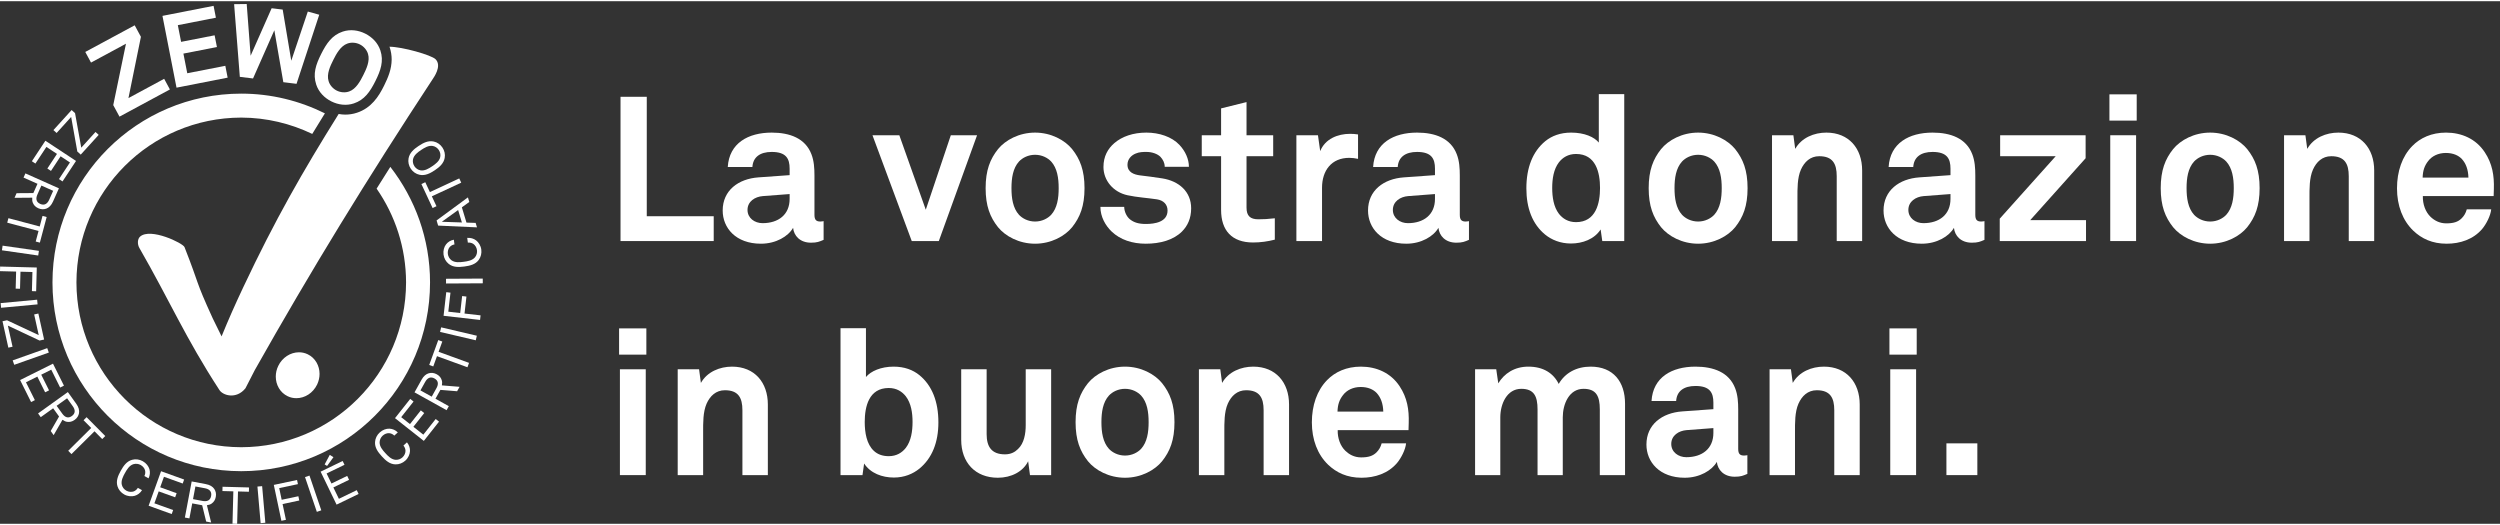 <?xml version="1.0" encoding="UTF-8" standalone="no"?>
<!DOCTYPE svg PUBLIC "-//W3C//DTD SVG 1.1//EN" "http://www.w3.org/Graphics/SVG/1.1/DTD/svg11.dtd">
<svg width="200px" height="42px" viewBox="0 0 1196 250" version="1.1" xmlns="http://www.w3.org/2000/svg" xmlns:xlink="http://www.w3.org/1999/xlink" xml:space="preserve" xmlns:serif="http://www.serif.com/" style="fill-rule:evenodd;clip-rule:evenodd;stroke-linejoin:round;stroke-miterlimit:1.414;">
    <rect x="0" y="0" width="1196" height="250" fill="#333333" stroke="none"/>
    <g transform="matrix(4.167,0,0,4.167,0,0)">
        <path d="M50.003,6.658C49.519,6.175 46.162,5.225 44.708,5.225C44.717,5.25 44.73,5.271 44.741,5.294C44.895,5.764 44.966,6.235 44.966,6.69C44.959,7.807 44.556,8.76 44.102,9.679C43.476,10.952 42.624,12.263 40.976,12.805C40.534,12.952 40.081,13.019 39.638,13.019C39.381,13.019 39.128,12.989 38.881,12.945C34.757,19.544 31.575,25.104 27.934,32.826C27.005,34.793 26.198,36.615 25.439,38.48C25.178,37.973 24.564,36.721 24.422,36.409C22.34,31.863 22.992,32.826 21.182,28.227C21,27.776 17.283,25.971 16.086,27.023C15.783,27.287 15.748,27.88 16,28.326C19.52,34.447 21.273,38.616 25.175,44.613C25.552,45.256 27.121,45.756 28.18,44.437L29.254,42.345C35.746,30.831 42.091,20.488 49.68,8.937C49.769,8.792 50.782,7.437 50.003,6.658ZM35.322,40.531C35,40.377 34.657,40.305 34.324,40.306C33.346,40.306 32.405,40.906 31.94,41.879C31.75,42.271 31.661,42.69 31.661,43.097C31.661,44.035 32.151,44.932 33.026,45.35C33.346,45.507 33.686,45.575 34.024,45.575C35.006,45.575 35.94,44.979 36.41,44.007C36.595,43.611 36.687,43.194 36.687,42.786C36.687,41.852 36.199,40.949 35.322,40.531Z" style="fill:white;fill-rule:nonzero;"/>
        <path d="M8.223,12.494L8.616,12.849L9.329,16.815L10.964,15.012L11.331,15.345L9.27,17.613L8.875,17.253L8.169,13.288L6.499,15.128L6.133,14.797L8.223,12.494Z" style="fill:white;fill-rule:nonzero;"/>
        <path d="M5.21,16.018L8.728,18.338L7.178,20.69L6.772,20.422L8.03,18.511L6.958,17.804L5.853,19.483L5.436,19.208L6.542,17.53L5.327,16.729L4.066,18.639L3.659,18.372L5.21,16.018Z" style="fill:white;fill-rule:nonzero;"/>
        <path d="M5.646,22.792L6.104,21.767L4.752,21.164L4.295,22.19C4.091,22.646 4.131,23.053 4.619,23.272C5.109,23.489 5.444,23.247 5.646,22.792ZM1.903,22.04L3.828,22.026L4.303,20.962L2.702,20.25L2.916,19.767L6.764,21.483L6.091,22.991C5.89,23.44 5.626,23.699 5.315,23.814C5.037,23.912 4.734,23.92 4.397,23.77C4.06,23.62 3.881,23.41 3.768,23.139C3.699,22.972 3.68,22.767 3.702,22.556L1.667,22.573L1.903,22.04Z" style="fill:white;fill-rule:nonzero;"/>
        <path d="M4.423,26.38L0.83,25.425L0.967,24.91L4.559,25.863L4.881,24.652L5.357,24.779L4.576,27.716L4.099,27.59L4.423,26.38Z" style="fill:white;fill-rule:nonzero;"/>
        <path d="M0.299,28.063L4.467,28.66L4.389,29.196L0.222,28.598L0.299,28.063Z" style="fill:white;fill-rule:nonzero;"/>
        <path d="M3.722,31.089L2.351,31.053L2.299,33.013L1.799,32.999L1.851,31.04L0,30.991L0.013,30.462L4.223,30.573L4.151,33.299L3.664,33.285L3.722,31.089Z" style="fill:white;fill-rule:nonzero;"/>
        <path d="M0.074,34.659L4.264,34.268L4.314,34.805L0.124,35.196L0.074,34.659Z" style="fill:white;fill-rule:nonzero;"/>
        <path d="M0.288,36.742L0.805,36.629L4.447,38.334L3.922,35.962L4.404,35.856L5.063,38.843L4.541,38.957L0.904,37.245L1.441,39.667L0.958,39.774L0.288,36.742Z" style="fill:white;fill-rule:nonzero;"/>
        <path d="M1.455,41.235L5.423,39.829L5.605,40.338L1.635,41.743L1.455,41.235Z" style="fill:white;fill-rule:nonzero;"/>
        <path d="M2.308,43.493L6.084,41.612L7.342,44.135L6.906,44.354L5.884,42.303L4.733,42.877L5.632,44.677L5.182,44.899L4.286,43.1L2.982,43.749L4.004,45.8L3.568,46.017L2.308,43.493Z" style="fill:white;fill-rule:nonzero;"/>
        <path d="M8.355,46.497L7.701,45.586L6.502,46.448L7.155,47.357C7.447,47.762 7.817,47.934 8.251,47.623C8.685,47.311 8.647,46.901 8.355,46.497ZM5.82,49.345L6.78,47.678L6.101,46.734L4.679,47.754L4.371,47.325L7.79,44.872L8.751,46.212C9.039,46.613 9.128,46.973 9.071,47.3C9.014,47.588 8.869,47.852 8.569,48.067C8.269,48.281 7.998,48.33 7.707,48.291C7.529,48.266 7.342,48.18 7.172,48.054L6.16,49.818L5.82,49.345Z" style="fill:white;fill-rule:nonzero;"/>
        <path d="M10.85,49.375L8.205,51.994L7.83,51.614L10.473,48.995L9.591,48.104L9.941,47.758L12.084,49.919L11.734,50.268L10.85,49.375Z" style="fill:white;fill-rule:nonzero;"/>
        <path d="M15.469,56.783C15.12,56.883 14.662,56.853 14.262,56.629C13.893,56.425 13.605,56.086 13.484,55.679C13.302,55.069 13.539,54.494 13.864,53.906C14.191,53.321 14.555,52.814 15.171,52.648C15.579,52.534 16.017,52.604 16.388,52.808C16.787,53.03 17.058,53.385 17.159,53.734C17.249,54.069 17.227,54.425 17.053,54.777L16.575,54.509C16.682,54.306 16.703,54.085 16.659,53.883C16.603,53.643 16.425,53.4 16.145,53.243C15.894,53.106 15.597,53.069 15.319,53.151C14.844,53.295 14.556,53.789 14.342,54.173C14.13,54.557 13.863,55.062 13.991,55.541C14.066,55.821 14.255,56.055 14.504,56.193C14.785,56.349 15.095,56.364 15.33,56.285C15.524,56.216 15.709,56.069 15.827,55.869L16.305,56.134C16.098,56.469 15.802,56.684 15.469,56.783Z" style="fill:white;fill-rule:nonzero;"/>
        <path d="M17.063,57.922L18.491,53.961L21.14,54.915L20.975,55.373L18.824,54.597L18.39,55.804L20.278,56.486L20.108,56.955L18.22,56.274L17.726,57.644L19.878,58.418L19.713,58.878L17.063,57.922Z" style="fill:white;fill-rule:nonzero;"/>
        <path d="M23.537,55.917L22.434,55.71L22.161,57.166L23.262,57.373C23.752,57.466 24.139,57.333 24.238,56.808C24.338,56.281 24.026,56.01 23.537,55.917ZM23.669,59.74L23.211,57.866L22.07,57.652L21.745,59.376L21.225,59.279L22.006,55.133L23.625,55.438C24.11,55.529 24.424,55.727 24.607,56.005C24.765,56.252 24.844,56.545 24.774,56.907C24.706,57.271 24.545,57.494 24.306,57.668C24.159,57.773 23.966,57.84 23.755,57.866L24.24,59.846L23.669,59.74Z" style="fill:white;fill-rule:nonzero;"/>
        <path d="M27.324,56.283L27.226,60L26.692,59.986L26.79,56.27L25.536,56.237L25.549,55.743L28.59,55.824L28.576,56.318L27.324,56.283Z" style="fill:white;fill-rule:nonzero;"/>
        <path d="M29.922,59.923L29.555,55.721L30.095,55.674L30.462,59.875L29.922,59.923Z" style="fill:white;fill-rule:nonzero;"/>
        <path d="M32.055,55.898L32.339,57.239L34.256,56.833L34.359,57.322L32.442,57.728L32.826,59.542L32.307,59.65L31.435,55.531L34.103,54.965L34.204,55.443L32.055,55.898Z" style="fill:white;fill-rule:nonzero;"/>
        <path d="M36.375,58.625L35.018,54.636L35.53,54.46L36.887,58.45L36.375,58.625Z" style="fill:white;fill-rule:nonzero;"/>
        <path d="M37.552,53.354L37.271,53.181L37.858,52.085L38.283,52.348L37.552,53.354ZM38.641,57.796L36.808,54.011L39.338,52.785L39.552,53.223L37.496,54.219L38.054,55.372L39.86,54.497L40.076,54.947L38.272,55.821L38.906,57.128L40.959,56.133L41.171,56.572L38.641,57.796Z" style="fill:white;fill-rule:nonzero;"/>
        <path d="M47.07,51.646C47.053,52.007 46.878,52.432 46.54,52.739C46.228,53.025 45.818,53.19 45.393,53.174C44.756,53.154 44.286,52.746 43.835,52.25C43.382,51.753 43.018,51.25 43.057,50.612C43.08,50.19 43.283,49.794 43.594,49.511C43.933,49.203 44.355,49.058 44.717,49.075C45.063,49.095 45.393,49.227 45.671,49.506L45.267,49.873C45.107,49.706 44.905,49.617 44.7,49.595C44.454,49.572 44.168,49.662 43.931,49.88C43.722,50.072 43.591,50.343 43.582,50.632C43.567,51.127 43.941,51.556 44.239,51.881C44.533,52.206 44.927,52.62 45.422,52.651C45.712,52.667 45.993,52.563 46.205,52.371C46.441,52.156 46.555,51.866 46.554,51.618C46.55,51.411 46.469,51.19 46.318,51.014L46.722,50.646C46.971,50.948 47.082,51.297 47.07,51.646Z" style="fill:white;fill-rule:nonzero;"/>
        <path d="M48.657,50.48L45.349,47.868L47.098,45.656L47.479,45.96L46.059,47.754L47.068,48.55L48.314,46.974L48.704,47.284L47.46,48.86L48.601,49.762L50.02,47.966L50.404,48.269L48.657,50.48Z" style="fill:white;fill-rule:nonzero;"/>
        <path d="M48.818,43.699L48.271,44.681L49.565,45.4L50.111,44.418C50.353,43.982 50.349,43.573 49.883,43.312C49.415,43.053 49.06,43.263 48.818,43.699ZM52.479,44.779L50.562,44.622L49.995,45.638L51.528,46.492L51.27,46.953L47.589,44.906L48.393,43.462C48.631,43.031 48.919,42.797 49.24,42.71C49.523,42.637 49.826,42.656 50.148,42.836C50.471,43.014 50.631,43.24 50.718,43.519C50.772,43.693 50.774,43.896 50.733,44.105L52.764,44.27L52.479,44.779Z" style="fill:white;fill-rule:nonzero;"/>
        <path d="M50.351,40.249L53.849,41.521L53.667,42.025L50.169,40.752L49.742,41.93L49.277,41.762L50.315,38.902L50.78,39.071L50.351,40.249Z" style="fill:white;fill-rule:nonzero;"/>
        <path d="M54.622,38.928L50.524,37.969L50.646,37.442L54.745,38.403L54.622,38.928Z" style="fill:white;fill-rule:nonzero;"/>
        <path d="M51.469,35.645L52.834,35.8L53.055,33.85L53.551,33.907L53.33,35.857L55.174,36.066L55.113,36.593L50.925,36.116L51.233,33.404L51.718,33.46L51.469,35.645Z" style="fill:white;fill-rule:nonzero;"/>
        <path d="M55.427,32.385L51.21,32.409L51.204,31.866L55.423,31.843L55.427,32.385Z" style="fill:white;fill-rule:nonzero;"/>
        <path d="M54.66,27.458C54.948,27.678 55.197,28.065 55.256,28.518C55.311,28.936 55.212,29.368 54.958,29.708C54.576,30.219 53.974,30.37 53.308,30.459C52.642,30.547 52.02,30.557 51.519,30.161C51.184,29.9 50.977,29.506 50.921,29.091C50.863,28.636 50.985,28.207 51.206,27.921C51.42,27.646 51.719,27.451 52.105,27.382L52.177,27.924C51.948,27.959 51.758,28.075 51.623,28.23C51.463,28.419 51.376,28.707 51.416,29.025C51.455,29.306 51.603,29.569 51.834,29.742C52.233,30.036 52.802,29.974 53.236,29.917C53.672,29.86 54.234,29.772 54.544,29.385C54.724,29.158 54.798,28.865 54.761,28.584C54.719,28.266 54.547,28.007 54.344,27.865C54.172,27.751 53.943,27.69 53.712,27.715L53.641,27.173C54.031,27.139 54.381,27.249 54.66,27.458Z" style="fill:white;fill-rule:nonzero;"/>
        <path d="M50.722,25.323L53.028,25.401L52.596,23.975L50.722,25.323ZM53.88,23.046L53.025,23.665L53.554,25.416L54.607,25.451L54.762,25.963L50.301,25.761L50.123,25.168L53.72,22.522L53.88,23.046Z" style="fill:white;fill-rule:nonzero;"/>
        <path d="M49.355,21.916L52.725,20.344L52.953,20.829L49.579,22.401L50.111,23.537L49.665,23.746L48.377,20.989L48.825,20.78L49.355,21.916Z" style="fill:white;fill-rule:nonzero;"/>
        <path d="M47.417,18.144C47.358,18.428 47.426,18.719 47.584,18.957C47.744,19.193 47.986,19.364 48.272,19.416C48.761,19.504 49.244,19.199 49.609,18.955C49.974,18.709 50.437,18.376 50.541,17.893C50.602,17.609 50.535,17.316 50.376,17.08C50.217,16.843 49.973,16.671 49.686,16.618C49.2,16.533 48.715,16.836 48.348,17.08C47.984,17.325 47.521,17.659 47.417,18.144ZM49.787,16.107C50.203,16.193 50.558,16.448 50.794,16.799C51.03,17.149 51.132,17.575 51.053,17.992C50.939,18.62 50.473,19.034 49.915,19.409C49.356,19.783 48.797,20.059 48.173,19.928C47.757,19.842 47.4,19.588 47.164,19.238C46.929,18.888 46.828,18.46 46.905,18.043C47.021,17.415 47.486,17.001 48.045,16.627C48.604,16.252 49.161,15.977 49.787,16.107Z" style="fill:white;fill-rule:nonzero;"/>
        <path d="M43.237,21.518C45.358,24.573 46.61,28.279 46.619,32.285C46.6,42.734 38.148,51.186 27.698,51.204C17.249,51.186 8.795,42.734 8.776,32.285C8.795,21.831 17.249,13.381 27.698,13.361C30.621,13.367 33.379,14.052 35.849,15.236C36.321,14.458 36.805,13.674 37.301,12.874C34.404,11.438 31.152,10.61 27.698,10.61C15.727,10.61 6.024,20.313 6.024,32.285C6.024,44.255 15.727,53.954 27.698,53.956C39.67,53.954 49.369,44.255 49.372,32.285C49.371,27.28 47.659,22.686 44.812,19.018C44.284,19.853 43.755,20.688 43.237,21.518Z" style="fill:white;fill-rule:nonzero;"/>
        <path d="M13.717,13.253L13.002,11.928L14.463,4.88L10.448,7.046L9.79,5.825L15.463,2.765L16.178,4.088L14.747,11.121L18.847,8.909L19.505,10.13L13.717,13.253Z" style="fill:white;fill-rule:nonzero;"/>
        <path d="M20.265,9.925L18.651,1.683L24.52,0.532L24.787,1.894L20.416,2.749L20.792,4.666L24.639,3.914L24.905,5.261L21.056,6.014L21.499,8.27L25.869,7.415L26.135,8.775L20.265,9.925Z" style="fill:white;fill-rule:nonzero;"/>
        <path d="M34.044,9.484L32.528,9.297L31.496,3.336L29.05,8.869L27.533,8.683L26.878,0.34L28.323,0.322L28.774,6.259L31.186,0.806L32.455,0.961L33.44,6.833L35.339,1.185L36.652,1.552L34.044,9.484Z" style="fill:white;fill-rule:nonzero;"/>
        <path d="M42.25,6.051C42.114,5.585 41.748,5.177 41.314,4.96C40.88,4.743 40.334,4.694 39.88,4.864C39.092,5.143 38.604,6.064 38.259,6.753C37.913,7.44 37.474,8.37 37.724,9.17C37.86,9.637 38.225,10.044 38.66,10.261C39.092,10.48 39.638,10.527 40.094,10.359C40.881,10.077 41.365,9.168 41.71,8.48C42.055,7.791 42.499,6.85 42.25,6.051ZM40.622,11.734C39.764,12.02 38.843,11.902 38.038,11.5C37.235,11.097 36.589,10.429 36.305,9.573C35.899,8.348 36.257,7.285 36.873,6.057C37.488,4.83 38.129,3.894 39.351,3.487C40.21,3.202 41.131,3.319 41.933,3.721C42.738,4.125 43.385,4.792 43.669,5.65C44.077,6.872 43.709,7.946 43.095,9.174C42.481,10.402 41.844,11.328 40.622,11.734Z" style="fill:white;fill-rule:nonzero;"/>
        <path d="M71.24,27.536L71.24,10.973L74.253,10.973L74.253,24.686L81.939,24.686L81.939,27.536L71.24,27.536Z" style="fill:white;fill-rule:nonzero;"/>
        <path d="M90.655,22.14L87.571,22.374C86.683,22.444 85.819,22.981 85.819,23.962C85.819,24.897 86.637,25.481 87.548,25.481C89.37,25.481 90.655,24.499 90.655,22.7L90.655,22.14ZM93.108,27.723C91.846,27.723 91.145,26.929 91.052,26.018C90.491,26.999 89.09,27.84 87.361,27.84C84.464,27.84 82.969,26.018 82.969,24.032C82.969,21.719 84.767,20.388 87.08,20.224L90.655,19.968L90.655,19.22C90.655,18.075 90.258,17.304 88.599,17.304C87.244,17.304 86.45,17.911 86.38,19.033L83.553,19.033C83.717,16.3 85.889,15.085 88.599,15.085C90.678,15.085 92.453,15.739 93.154,17.561C93.458,18.332 93.505,19.197 93.505,20.014L93.505,24.523C93.505,25.083 93.692,25.294 94.183,25.294C94.369,25.294 94.556,25.247 94.556,25.247L94.556,27.396C94.065,27.607 93.808,27.723 93.108,27.723Z" style="fill:white;fill-rule:nonzero;"/>
        <path d="M107.782,27.536L104.675,27.536L100.166,15.388L103.249,15.388L106.286,23.939L109.16,15.388L112.174,15.388L107.782,27.536Z" style="fill:white;fill-rule:nonzero;"/>
        <path d="M120.679,18.402C120.282,17.982 119.628,17.631 118.833,17.631C118.039,17.631 117.385,17.982 116.988,18.402C116.287,19.173 116.124,20.318 116.124,21.463C116.124,22.607 116.287,23.752 116.988,24.523C117.385,24.943 118.039,25.294 118.833,25.294C119.628,25.294 120.282,24.943 120.679,24.523C121.38,23.752 121.543,22.607 121.543,21.463C121.543,20.318 121.38,19.173 120.679,18.402ZM123.085,25.948C122.244,26.976 120.679,27.84 118.833,27.84C116.988,27.84 115.423,26.976 114.582,25.948C113.671,24.803 113.157,23.518 113.157,21.463C113.157,19.406 113.671,18.122 114.582,16.977C115.423,15.949 116.988,15.085 118.833,15.085C120.679,15.085 122.244,15.949 123.085,16.977C123.996,18.122 124.51,19.406 124.51,21.463C124.51,23.518 123.996,24.803 123.085,25.948Z" style="fill:white;fill-rule:nonzero;"/>
        <path d="M135.702,26.438C134.721,27.42 133.202,27.84 131.544,27.84C130.002,27.84 128.623,27.396 127.619,26.438C126.918,25.761 126.334,24.757 126.334,23.612L129.067,23.612C129.067,24.149 129.348,24.733 129.722,25.037C130.188,25.41 130.727,25.574 131.568,25.574C132.548,25.574 134.043,25.364 134.043,24.032C134.043,23.331 133.577,22.864 132.828,22.747C131.754,22.584 130.539,22.514 129.465,22.28C127.806,21.929 126.685,20.575 126.685,19.033C126.685,17.795 127.199,16.93 127.923,16.3C128.811,15.529 130.095,15.085 131.615,15.085C133.063,15.085 134.535,15.552 135.422,16.51C136.077,17.211 136.496,18.122 136.496,19.01L133.717,19.01C133.717,18.542 133.506,18.169 133.226,17.865C132.875,17.514 132.244,17.304 131.637,17.304C131.217,17.304 130.82,17.304 130.376,17.491C129.862,17.701 129.442,18.145 129.442,18.776C129.442,19.64 130.188,19.897 130.843,19.99C131.941,20.131 132.244,20.154 133.436,20.341C135.352,20.645 136.753,21.86 136.753,23.775C136.753,24.943 136.333,25.808 135.702,26.438Z" style="fill:white;fill-rule:nonzero;"/>
        <path d="M143.857,27.7C141.405,27.7 140.19,26.298 140.19,23.962L140.19,17.795L137.97,17.795L137.97,15.388L140.19,15.388L140.19,12.305L143.11,11.581L143.11,15.388L146.17,15.388L146.17,17.795L143.11,17.795L143.11,23.705C143.11,24.639 143.53,25.037 144.464,25.037C145.072,25.037 145.563,25.013 146.357,24.92L146.357,27.373C145.539,27.583 144.721,27.7 143.857,27.7Z" style="fill:white;fill-rule:nonzero;"/>
        <path d="M154.909,17.982C152.852,17.982 151.778,19.453 151.778,21.416L151.778,27.536L148.834,27.536L148.834,15.388L151.311,15.388L151.568,17.211C152.128,15.809 153.577,15.225 155.001,15.225C155.305,15.225 155.609,15.248 155.912,15.295L155.912,18.098C155.585,18.029 155.235,17.982 154.909,17.982Z" style="fill:white;fill-rule:nonzero;"/>
        <path d="M164.745,22.14L161.661,22.374C160.774,22.444 159.91,22.981 159.91,23.962C159.91,24.897 160.727,25.481 161.638,25.481C163.46,25.481 164.745,24.499 164.745,22.7L164.745,22.14ZM167.198,27.723C165.937,27.723 165.236,26.929 165.142,26.018C164.581,26.999 163.18,27.84 161.452,27.84C158.554,27.84 157.059,26.018 157.059,24.032C157.059,21.719 158.858,20.388 161.171,20.224L164.745,19.968L164.745,19.22C164.745,18.075 164.348,17.304 162.689,17.304C161.334,17.304 160.54,17.911 160.47,19.033L157.643,19.033C157.807,16.3 159.979,15.085 162.689,15.085C164.768,15.085 166.544,15.739 167.244,17.561C167.548,18.332 167.595,19.197 167.595,20.014L167.595,24.523C167.595,25.083 167.782,25.294 168.273,25.294C168.459,25.294 168.647,25.247 168.647,25.247L168.647,27.396C168.156,27.607 167.899,27.723 167.198,27.723Z" style="fill:white;fill-rule:nonzero;"/>
        <path d="M180.938,17.538C180.027,17.538 179.396,17.958 178.975,18.495C178.368,19.29 178.204,20.388 178.204,21.439C178.204,22.49 178.368,23.612 178.975,24.406C179.396,24.943 180.027,25.364 180.938,25.364C183.227,25.364 183.694,23.191 183.694,21.439C183.694,19.687 183.227,17.538 180.938,17.538ZM183.952,27.536L183.764,26.205C183.04,27.326 181.685,27.817 180.354,27.817C179.139,27.817 178.134,27.396 177.387,26.789C175.938,25.597 175.238,23.775 175.238,21.486C175.238,19.103 175.961,17.258 177.41,16.066C178.158,15.459 179.139,15.085 180.377,15.085C181.918,15.085 183.04,15.599 183.554,16.23L183.554,10.67L186.474,10.67L186.474,27.536L183.952,27.536Z" style="fill:white;fill-rule:nonzero;"/>
        <path d="M196.802,18.402C196.405,17.982 195.75,17.631 194.956,17.631C194.161,17.631 193.508,17.982 193.111,18.402C192.41,19.173 192.246,20.318 192.246,21.463C192.246,22.607 192.41,23.752 193.111,24.523C193.508,24.943 194.161,25.294 194.956,25.294C195.75,25.294 196.405,24.943 196.802,24.523C197.502,23.752 197.666,22.607 197.666,21.463C197.666,20.318 197.502,19.173 196.802,18.402ZM199.208,25.948C198.367,26.976 196.802,27.84 194.956,27.84C193.111,27.84 191.545,26.976 190.704,25.948C189.793,24.803 189.28,23.518 189.28,21.463C189.28,19.406 189.793,18.122 190.704,16.977C191.545,15.949 193.111,15.085 194.956,15.085C196.802,15.085 198.367,15.949 199.208,16.977C200.118,18.122 200.633,19.406 200.633,21.463C200.633,23.518 200.118,24.803 199.208,25.948Z" style="fill:white;fill-rule:nonzero;"/>
        <path d="M210.868,27.536L210.868,20.084C210.868,18.659 210.401,17.795 208.859,17.795C207.83,17.795 207.153,18.449 206.756,19.337C206.335,20.294 206.359,21.556 206.359,22.584L206.359,27.536L203.439,27.536L203.439,15.388L205.892,15.388L206.102,16.954C206.827,15.669 208.275,15.085 209.676,15.085C212.269,15.085 213.787,16.907 213.787,19.43L213.787,27.536L210.868,27.536Z" style="fill:white;fill-rule:nonzero;"/>
        <path d="M223.929,22.14L220.845,22.374C219.957,22.444 219.093,22.981 219.093,23.962C219.093,24.897 219.91,25.481 220.822,25.481C222.644,25.481 223.929,24.499 223.929,22.7L223.929,22.14ZM226.381,27.723C225.12,27.723 224.419,26.929 224.326,26.018C223.765,26.999 222.364,27.84 220.635,27.84C217.738,27.84 216.243,26.018 216.243,24.032C216.243,21.719 218.041,20.388 220.355,20.224L223.929,19.968L223.929,19.22C223.929,18.075 223.532,17.304 221.872,17.304C220.518,17.304 219.724,17.911 219.654,19.033L216.827,19.033C216.991,16.3 219.162,15.085 221.872,15.085C223.952,15.085 225.728,15.739 226.428,17.561C226.732,18.332 226.779,19.197 226.779,20.014L226.779,24.523C226.779,25.083 226.965,25.294 227.456,25.294C227.643,25.294 227.83,25.247 227.83,25.247L227.83,27.396C227.339,27.607 227.082,27.723 226.381,27.723Z" style="fill:white;fill-rule:nonzero;"/>
        <path d="M229.584,27.536L229.584,24.967L236.008,17.795L229.63,17.795L229.63,15.388L239.443,15.388L239.443,18.029L233.088,25.13L239.489,25.13L239.489,27.536L229.584,27.536Z" style="fill:white;fill-rule:nonzero;"/>
        <path d="M242.271,27.536L242.271,15.388L245.238,15.388L245.238,27.536L242.271,27.536ZM242.177,13.707L242.177,10.693L245.308,10.693L245.308,13.707L242.177,13.707Z" style="fill:white;fill-rule:nonzero;"/>
        <path d="M255.588,18.402C255.191,17.982 254.536,17.631 253.743,17.631C252.948,17.631 252.294,17.982 251.897,18.402C251.196,19.173 251.033,20.318 251.033,21.463C251.033,22.607 251.196,23.752 251.897,24.523C252.294,24.943 252.948,25.294 253.743,25.294C254.536,25.294 255.191,24.943 255.588,24.523C256.288,23.752 256.452,22.607 256.452,21.463C256.452,20.318 256.288,19.173 255.588,18.402ZM257.993,25.948C257.153,26.976 255.588,27.84 253.743,27.84C251.897,27.84 250.331,26.976 249.491,25.948C248.579,24.803 248.066,23.518 248.066,21.463C248.066,19.406 248.579,18.122 249.491,16.977C250.331,15.949 251.897,15.085 253.743,15.085C255.588,15.085 257.153,15.949 257.993,16.977C258.905,18.122 259.419,19.406 259.419,21.463C259.419,23.518 258.905,24.803 257.993,25.948Z" style="fill:white;fill-rule:nonzero;"/>
        <path d="M269.653,27.536L269.653,20.084C269.653,18.659 269.186,17.795 267.644,17.795C266.616,17.795 265.938,18.449 265.541,19.337C265.12,20.294 265.144,21.556 265.144,22.584L265.144,27.536L262.224,27.536L262.224,15.388L264.677,15.388L264.887,16.954C265.612,15.669 267.06,15.085 268.461,15.085C271.054,15.085 272.573,16.907 272.573,19.43L272.573,27.536L269.653,27.536Z" style="fill:white;fill-rule:nonzero;"/>
        <path d="M282.644,18.122C282.246,17.701 281.639,17.421 280.798,17.421C279.91,17.421 279.186,17.795 278.766,18.355C278.345,18.893 278.159,19.453 278.135,20.248L283.391,20.248C283.368,19.337 283.111,18.636 282.644,18.122ZM286.288,22.374L278.159,22.374C278.135,23.308 278.462,24.196 279.046,24.757C279.466,25.154 280.05,25.504 280.845,25.504C281.686,25.504 282.2,25.341 282.62,24.92C282.877,24.663 283.087,24.336 283.204,23.892L286.008,23.892C285.938,24.616 285.447,25.574 284.98,26.135C283.952,27.349 282.434,27.84 280.892,27.84C279.233,27.84 278.018,27.256 277.06,26.345C275.846,25.177 275.192,23.471 275.192,21.486C275.192,19.547 275.776,17.818 276.944,16.627C277.855,15.692 279.162,15.085 280.822,15.085C282.62,15.085 284.255,15.809 285.26,17.327C286.148,18.659 286.358,20.037 286.312,21.556C286.312,21.556 286.288,22.116 286.288,22.374Z" style="fill:white;fill-rule:nonzero;"/>
        <path d="M71.17,54.406L71.17,42.257L74.137,42.257L74.137,54.406L71.17,54.406ZM71.076,40.575L71.076,37.562L74.206,37.562L74.206,40.575L71.076,40.575Z" style="fill:white;fill-rule:nonzero;"/>
        <path d="M85.234,54.406L85.234,46.953C85.234,45.528 84.766,44.663 83.225,44.663C82.197,44.663 81.519,45.318 81.122,46.205C80.702,47.163 80.725,48.425 80.725,49.452L80.725,54.406L77.805,54.406L77.805,42.257L80.258,42.257L80.468,43.823C81.192,42.537 82.641,41.953 84.042,41.953C86.636,41.953 88.154,43.776 88.154,46.299L88.154,54.406L85.234,54.406Z" style="fill:white;fill-rule:nonzero;"/>
        <path d="M103.996,45.364C103.576,44.827 102.945,44.406 102.034,44.406C99.744,44.406 99.277,46.555 99.277,48.308C99.277,49.499 99.487,50.855 100.328,51.625C100.726,51.999 101.286,52.233 102.034,52.233C102.945,52.233 103.576,51.813 103.996,51.275C104.604,50.481 104.767,49.359 104.767,48.308C104.767,47.257 104.604,46.158 103.996,45.364ZM105.561,53.658C104.814,54.265 103.833,54.686 102.618,54.686C101.286,54.686 99.931,54.196 99.207,53.073L99.02,54.406L96.497,54.406L96.497,37.538L99.417,37.538L99.417,43.145C99.978,42.468 101.146,41.953 102.595,41.953C103.833,41.953 104.814,42.327 105.561,42.935C107.01,44.126 107.734,45.971 107.734,48.354C107.734,50.644 107.01,52.466 105.561,53.658Z" style="fill:white;fill-rule:nonzero;"/>
        <path d="M118.249,54.406L118.039,52.817C117.455,54.008 116.1,54.709 114.558,54.709C111.965,54.709 110.353,52.957 110.353,50.364L110.353,42.257L113.273,42.257L113.273,49.709C113.273,51.135 113.834,52.023 115.375,52.023C116.053,52.023 116.52,51.766 116.87,51.415C117.572,50.761 117.759,49.663 117.759,48.681L117.759,42.257L120.679,42.257L120.679,54.406L118.249,54.406Z" style="fill:white;fill-rule:nonzero;"/>
        <path d="M131.006,45.271C130.608,44.85 129.955,44.5 129.16,44.5C128.367,44.5 127.712,44.85 127.315,45.271C126.615,46.042 126.451,47.186 126.451,48.331C126.451,49.476 126.615,50.62 127.315,51.392C127.712,51.813 128.367,52.162 129.16,52.162C129.955,52.162 130.608,51.813 131.006,51.392C131.707,50.62 131.87,49.476 131.87,48.331C131.87,47.186 131.707,46.042 131.006,45.271ZM133.412,52.817C132.572,53.845 131.006,54.709 129.16,54.709C127.315,54.709 125.75,53.845 124.909,52.817C123.998,51.672 123.484,50.387 123.484,48.331C123.484,46.275 123.998,44.99 124.909,43.846C125.75,42.818 127.315,41.953 129.16,41.953C131.006,41.953 132.572,42.818 133.412,43.846C134.324,44.99 134.837,46.275 134.837,48.331C134.837,50.387 134.324,51.672 133.412,52.817Z" style="fill:white;fill-rule:nonzero;"/>
        <path d="M145.072,54.406L145.072,46.953C145.072,45.528 144.605,44.663 143.063,44.663C142.035,44.663 141.357,45.318 140.96,46.205C140.539,47.163 140.563,48.425 140.563,49.452L140.563,54.406L137.643,54.406L137.643,42.257L140.096,42.257L140.306,43.823C141.031,42.537 142.479,41.953 143.88,41.953C146.473,41.953 147.992,43.776 147.992,46.299L147.992,54.406L145.072,54.406Z" style="fill:white;fill-rule:nonzero;"/>
        <path d="M158.063,44.99C157.665,44.57 157.058,44.29 156.217,44.29C155.329,44.29 154.605,44.663 154.185,45.224C153.764,45.761 153.577,46.322 153.554,47.116L158.81,47.116C158.786,46.205 158.53,45.505 158.063,44.99ZM161.707,49.242L153.577,49.242C153.554,50.177 153.881,51.065 154.465,51.625C154.885,52.023 155.469,52.373 156.264,52.373C157.105,52.373 157.618,52.209 158.039,51.789C158.296,51.532 158.506,51.204 158.623,50.761L161.427,50.761C161.357,51.486 160.866,52.444 160.399,53.004C159.37,54.219 157.852,54.709 156.311,54.709C154.652,54.709 153.437,54.125 152.479,53.214C151.265,52.046 150.611,50.34 150.611,48.354C150.611,46.415 151.195,44.687 152.363,43.495C153.274,42.561 154.581,41.953 156.241,41.953C158.039,41.953 159.674,42.677 160.679,44.196C161.567,45.528 161.777,46.906 161.731,48.425C161.731,48.425 161.707,48.985 161.707,49.242Z" style="fill:white;fill-rule:nonzero;"/>
        <path d="M183.669,54.406L183.669,46.859C183.669,45.364 183.272,44.5 181.8,44.5C180.142,44.5 179.417,46.252 179.417,47.77L179.417,54.406L176.521,54.406L176.521,46.859C176.521,45.364 176.123,44.5 174.652,44.5C172.993,44.5 172.245,46.252 172.245,47.77L172.245,54.406L169.349,54.406L169.349,42.257L171.779,42.257L172.012,43.869C172.69,42.748 173.858,41.953 175.469,41.953C177.175,41.953 178.343,42.701 178.951,43.939C179.674,42.677 180.983,41.953 182.618,41.953C185.211,41.953 186.566,43.682 186.566,46.205L186.566,54.406L183.669,54.406Z" style="fill:white;fill-rule:nonzero;"/>
        <path d="M196.708,49.009L193.624,49.242C192.737,49.312 191.872,49.849 191.872,50.831C191.872,51.766 192.69,52.35 193.601,52.35C195.423,52.35 196.708,51.368 196.708,49.569L196.708,49.009ZM199.16,54.592C197.9,54.592 197.199,53.798 197.105,52.887C196.544,53.868 195.143,54.709 193.414,54.709C190.517,54.709 189.022,52.887 189.022,50.901C189.022,48.588 190.821,47.257 193.134,47.093L196.708,46.836L196.708,46.089C196.708,44.944 196.311,44.173 194.652,44.173C193.297,44.173 192.503,44.78 192.433,45.902L189.606,45.902C189.77,43.168 191.942,41.953 194.652,41.953C196.731,41.953 198.507,42.608 199.207,44.43C199.511,45.201 199.558,46.065 199.558,46.883L199.558,51.392C199.558,51.952 199.744,52.162 200.236,52.162C200.422,52.162 200.61,52.116 200.61,52.116L200.61,54.265C200.118,54.476 199.862,54.592 199.16,54.592Z" style="fill:white;fill-rule:nonzero;"/>
        <path d="M210.587,54.406L210.587,46.953C210.587,45.528 210.12,44.663 208.578,44.663C207.55,44.663 206.872,45.318 206.476,46.205C206.055,47.163 206.078,48.425 206.078,49.452L206.078,54.406L203.159,54.406L203.159,42.257L205.612,42.257L205.822,43.823C206.546,42.537 207.994,41.953 209.396,41.953C211.989,41.953 213.507,43.776 213.507,46.299L213.507,54.406L210.587,54.406Z" style="fill:white;fill-rule:nonzero;"/>
        <path d="M217.014,54.406L217.014,42.257L219.981,42.257L219.981,54.406L217.014,54.406ZM216.92,40.575L216.92,37.562L220.051,37.562L220.051,40.575L216.92,40.575Z" style="fill:white;fill-rule:nonzero;"/>
        <rect x="223.462" y="50.761" width="3.551" height="3.645" style="fill:white;fill-rule:nonzero;"/>
    </g>
</svg>
